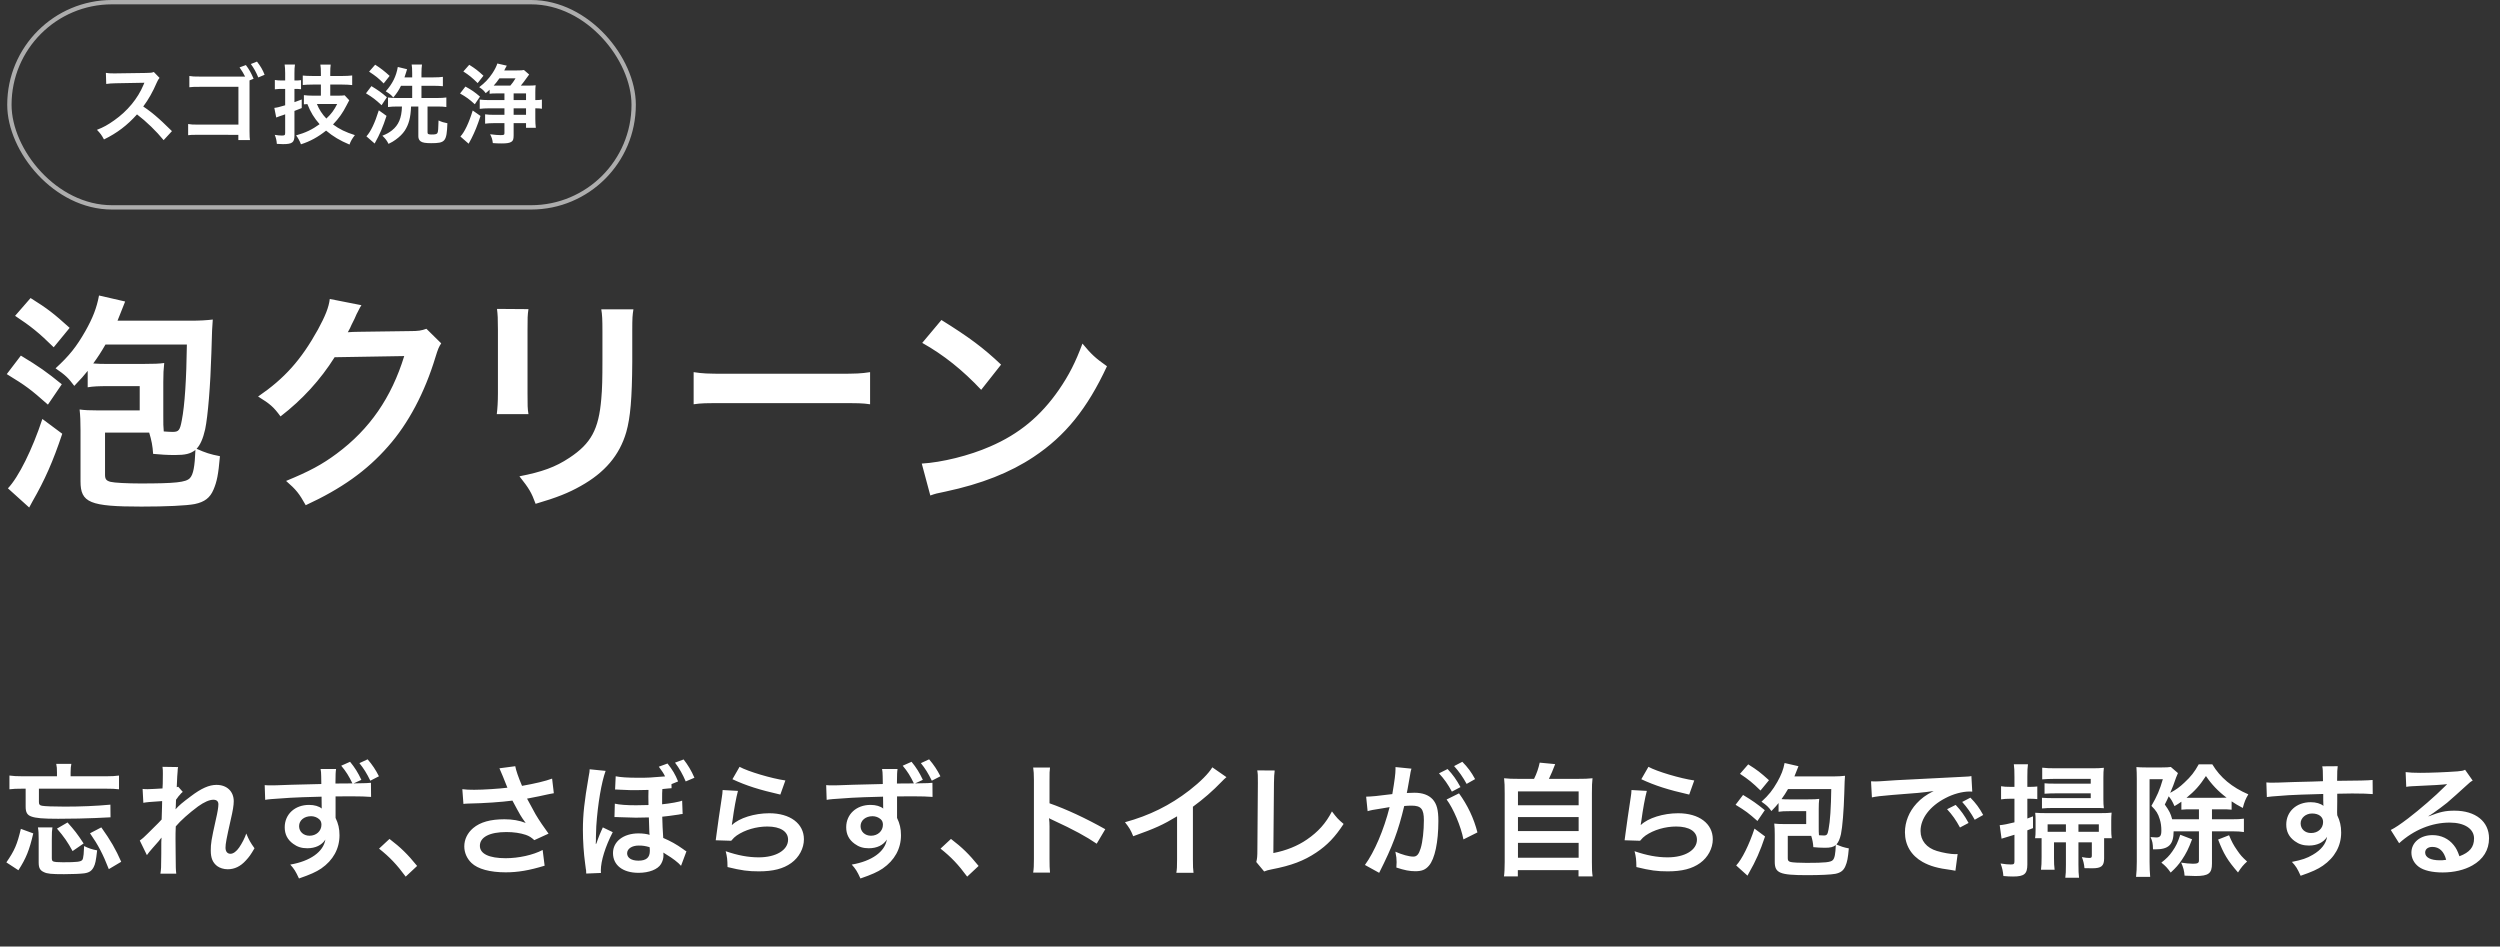 <svg width="346" height="131" viewBox="0 0 346 131" fill="none" xmlns="http://www.w3.org/2000/svg">
<rect x="0" y="0" width="346" height="131" fill="#333333" stroke="none"/>
<rect x="1.3" y="0.3" width="86.4" height="28.4" rx="14.2" stroke="white" stroke-opacity="0.6" stroke-width="0.6"/>
<path d="M23.798 18.148L22.646 19.396C21.65 18.172 20.27 16.828 18.962 15.832C17.606 17.344 16.226 18.4 14.39 19.3C14.054 18.676 13.91 18.484 13.418 17.968C14.342 17.608 14.918 17.284 15.818 16.648C17.63 15.376 19.07 13.636 19.85 11.764L19.982 11.452C19.79 11.464 19.79 11.464 16.01 11.524C15.434 11.536 15.11 11.56 14.702 11.62L14.654 10.084C14.99 10.144 15.218 10.156 15.71 10.156C15.758 10.156 15.854 10.156 15.998 10.156L20.222 10.096C20.894 10.084 20.99 10.072 21.29 9.964L22.082 10.78C21.926 10.96 21.83 11.128 21.698 11.428C21.146 12.712 20.558 13.756 19.826 14.74C20.582 15.244 21.23 15.748 22.046 16.48C22.346 16.744 22.346 16.744 23.798 18.148ZM35.098 10.9L34.534 11.128C34.534 11.224 34.534 11.26 34.534 11.572V18.16C34.546 18.94 34.546 19.108 34.594 19.384H32.986V18.664L27.514 18.652C26.446 18.664 26.41 18.664 26.038 18.712V17.164C26.458 17.236 26.674 17.248 27.538 17.248H32.998V12.016H27.742C26.794 12.016 26.614 12.028 26.206 12.076V10.516C26.626 10.588 26.83 10.6 27.754 10.6H33.922C33.766 10.264 33.442 9.724 33.154 9.328L34.03 9.004C34.498 9.628 34.762 10.108 35.098 10.9ZM36.622 10.348L35.746 10.72C35.458 10.012 35.122 9.4 34.714 8.86L35.566 8.524C36.058 9.16 36.346 9.64 36.622 10.348ZM44.411 13.24V11.704H43.283C42.731 11.704 42.251 11.728 41.903 11.764V10.456C42.239 10.492 42.659 10.516 43.271 10.516H44.411V10.156C44.411 9.58 44.399 9.316 44.339 8.944H45.767C45.719 9.328 45.707 9.58 45.707 10.144V10.516H47.375C47.915 10.516 48.359 10.492 48.743 10.444V11.776C48.371 11.728 47.819 11.704 47.375 11.704H45.707V13.24H46.835C47.207 13.24 47.483 13.228 47.699 13.192L48.335 13.876C48.239 14.032 48.191 14.128 47.963 14.584C47.435 15.628 46.895 16.384 46.091 17.224C46.955 17.872 47.855 18.304 49.115 18.7C48.731 19.192 48.527 19.552 48.371 20.008C47.051 19.456 46.103 18.892 45.131 18.076C44.003 18.976 42.899 19.576 41.651 19.972C41.495 19.54 41.267 19.12 40.979 18.736C42.275 18.376 43.211 17.932 44.231 17.188C43.463 16.312 42.995 15.544 42.539 14.404C42.347 14.416 42.275 14.416 42.059 14.44V13.168C42.407 13.216 42.839 13.24 43.271 13.24H44.411ZM46.667 14.392H43.859C44.147 15.124 44.615 15.844 45.167 16.408C45.863 15.76 46.235 15.244 46.667 14.392ZM39.467 12.304H38.963C38.663 12.304 38.447 12.316 38.039 12.364V11.068C38.327 11.116 38.591 11.14 38.975 11.14H39.467V10.156C39.467 9.616 39.443 9.304 39.395 8.932H40.823C40.763 9.304 40.751 9.616 40.751 10.144V11.14H40.943C41.207 11.14 41.411 11.128 41.663 11.092V12.352C41.399 12.316 41.195 12.304 40.931 12.304H40.751V14.14C41.111 14.008 41.255 13.96 41.759 13.768V14.956C41.135 15.196 41.135 15.196 40.751 15.352V18.76C40.751 19.72 40.439 19.948 39.167 19.948C38.879 19.948 38.687 19.936 38.315 19.912C38.279 19.432 38.207 19.108 38.027 18.664C38.375 18.724 38.735 18.76 38.999 18.76C39.395 18.76 39.467 18.712 39.467 18.388V15.82C39.323 15.88 39.215 15.916 39.143 15.94C38.915 16.024 38.915 16.024 38.735 16.072C38.567 16.132 38.363 16.204 38.231 16.264L37.967 14.932C38.387 14.884 38.603 14.824 39.467 14.572V12.304ZM58.331 10.708H59.987C60.575 10.708 60.959 10.684 61.295 10.636V11.932C60.899 11.896 60.467 11.872 59.975 11.872H58.331V13.564H60.503C61.079 13.564 61.415 13.54 61.775 13.492V14.812C61.451 14.764 61.091 14.74 60.527 14.74H59.171V18.316C59.171 18.556 59.279 18.616 59.759 18.616C60.239 18.616 60.443 18.568 60.539 18.412C60.635 18.268 60.671 17.776 60.695 16.672C61.199 16.9 61.415 16.96 61.919 17.056C61.823 19.588 61.631 19.816 59.663 19.816C58.895 19.816 58.487 19.744 58.235 19.576C58.007 19.408 57.899 19.18 57.899 18.868V14.74H56.891C56.831 16.276 56.579 17.224 56.015 18.088C55.727 18.52 55.295 18.952 54.755 19.336C54.467 19.552 54.251 19.672 53.771 19.912C53.555 19.468 53.339 19.18 52.919 18.784C53.543 18.532 53.831 18.364 54.239 18.052C55.163 17.32 55.583 16.348 55.631 14.74H55.007C54.503 14.74 54.083 14.764 53.699 14.812V13.492C54.023 13.54 54.419 13.564 54.911 13.564H57.047V11.872H55.499C55.175 12.52 54.935 12.892 54.431 13.492C54.107 13.108 53.927 12.976 53.387 12.64C54.311 11.608 54.839 10.552 55.055 9.268L56.339 9.58C56.291 9.724 56.291 9.724 56.207 10.012C56.147 10.204 56.063 10.468 55.979 10.708H57.047V10.144C57.047 9.556 57.023 9.232 56.975 8.932H58.403C58.355 9.292 58.331 9.616 58.331 10.132V10.708ZM51.083 9.916L51.923 8.956C52.667 9.424 53.231 9.868 53.927 10.504L53.099 11.548C52.319 10.768 52.055 10.564 51.083 9.916ZM50.651 12.916L51.407 11.92C52.331 12.484 52.763 12.784 53.543 13.456L52.811 14.56C51.971 13.78 51.575 13.48 50.651 12.916ZM52.427 15.268L53.495 16.036C52.979 17.62 52.571 18.58 51.851 19.864L50.711 18.868C51.299 18.244 51.887 17.008 52.427 15.268ZM67.763 12.976V12.412C67.499 12.664 67.463 12.7 67.223 12.892C66.923 12.496 66.791 12.376 66.323 12.064C67.115 11.464 67.643 10.9 68.147 10.144C68.471 9.652 68.723 9.16 68.831 8.788L70.139 9.088C70.043 9.256 70.007 9.328 69.935 9.46C69.863 9.628 69.851 9.64 69.791 9.748H71.567C72.035 9.748 72.275 9.736 72.515 9.688L73.235 10.312C73.163 10.396 73.043 10.564 72.815 10.888C72.599 11.2 72.371 11.5 72.083 11.848H73.139C73.583 11.848 73.859 11.836 74.135 11.8C74.099 12.076 74.087 12.328 74.087 12.796V13.852C74.579 13.852 74.723 13.84 74.999 13.78V15.052C74.699 15.004 74.567 14.992 74.087 14.992V16.444C74.087 16.9 74.111 17.32 74.159 17.692H72.803V17.044H71.087V18.736C71.087 19.288 71.003 19.504 70.739 19.648C70.499 19.792 70.115 19.852 69.455 19.852C69.059 19.852 68.591 19.84 68.207 19.804C68.147 19.288 68.075 19.072 67.835 18.58C68.507 18.664 68.903 18.7 69.239 18.7C69.743 18.7 69.815 18.664 69.815 18.424V17.044H68.351C67.883 17.044 67.487 17.068 67.139 17.116V15.82C67.499 15.868 67.835 15.892 68.363 15.892H69.815V14.992H67.679C67.223 14.992 66.755 15.016 66.395 15.064V13.78C66.719 13.828 67.175 13.852 67.655 13.852H69.815V12.928H68.759C68.243 12.928 68.015 12.94 67.763 12.976ZM71.351 10.84H69.119C68.831 11.26 68.603 11.548 68.327 11.848C68.531 11.848 68.615 11.848 68.783 11.848H70.631C70.919 11.5 71.087 11.284 71.351 10.84ZM72.803 14.992H71.087V15.892H72.803V14.992ZM72.803 13.852V12.928H71.087V13.852H72.803ZM64.127 9.892L64.943 8.968C65.783 9.496 66.155 9.784 66.911 10.48L66.107 11.5C65.327 10.732 64.943 10.42 64.127 9.892ZM63.671 12.94L64.415 11.98C65.291 12.46 65.675 12.724 66.431 13.372L65.711 14.428C64.955 13.732 64.523 13.42 63.671 12.94ZM65.423 15.292L66.503 16.048C66.047 17.44 65.735 18.196 65.243 19.18C65.231 19.192 65.111 19.42 64.859 19.888L63.719 18.892C64.295 18.28 64.907 16.996 65.423 15.292Z" fill="white"/>
<path d="M12.136 53.6V51.328C11.592 52 11.272 52.384 10.28 53.408C9.448 52.288 9.032 51.904 7.688 50.976C9.608 49.216 10.568 48 11.816 45.824C12.84 44 13.384 42.624 13.704 40.896L17.32 41.728C16.936 42.72 16.904 42.784 16.712 43.264C16.456 43.904 16.424 44 16.264 44.384H26.568C27.528 44.384 28.712 44.32 29.448 44.224C29.352 45.472 29.352 45.504 29.256 48.832C29.128 53.28 28.776 57.6 28.392 59.424C28.104 60.704 27.72 61.568 27.208 62.112C28.424 62.656 29.096 62.88 30.44 63.136C30.216 65.696 30.024 66.656 29.544 67.776C29.064 68.896 28.328 69.472 26.952 69.76C25.8 69.984 22.984 70.112 19.56 70.112C12.424 70.112 11.144 69.568 11.144 66.624V59.552C11.144 58.304 11.112 57.568 11.016 56.672C11.656 56.768 12.456 56.8 13.576 56.8H19.336V53.44H14.92C13.704 53.44 12.872 53.472 12.136 53.6ZM25.864 47.68H14.6C13.992 48.736 13.576 49.376 12.904 50.304C13.704 50.368 14.12 50.368 14.92 50.368H19.816C21.32 50.368 22.056 50.336 22.728 50.24C22.632 51.104 22.6 51.744 22.6 52.896V57.568C22.6 58.624 22.6 59.072 22.664 59.712C23.176 59.744 23.464 59.776 23.88 59.776C24.744 59.776 24.904 59.552 25.16 58.176C25.576 56.064 25.8 52.448 25.864 47.68ZM20.648 59.872H14.536V65.696C14.536 66.304 14.696 66.528 15.304 66.688C15.784 66.816 17.608 66.912 19.432 66.912C24.264 66.912 25.736 66.752 26.28 66.176C26.76 65.664 26.952 64.576 27.048 62.272C26.344 62.816 25.64 62.976 24.2 62.976C23.112 62.976 22.216 62.912 21.192 62.816C21.128 61.728 20.968 60.928 20.648 59.872ZM2.088 43.712L4.232 41.248C6.632 42.752 7.4 43.36 9.64 45.376L7.432 48.064C5.384 46.048 4.264 45.152 2.088 43.712ZM0.936 51.776L2.888 49.216C5.384 50.72 6.472 51.488 8.552 53.184L6.632 56C4.2 53.856 3.656 53.44 0.936 51.776ZM5.864 57.984L8.616 60.032C7.336 63.872 6.184 66.464 4.488 69.408C4.456 69.472 4.424 69.536 4.04 70.24L1.096 67.584C2.568 66.048 4.488 62.176 5.864 57.984ZM59.016 45.504L61.064 47.52C60.744 48 60.616 48.288 60.264 49.44C58.792 54.304 56.52 58.624 53.704 61.792C50.76 65.152 47.24 67.648 42.312 69.92C41.416 68.32 41 67.776 39.592 66.56C42.792 65.248 44.584 64.288 46.6 62.784C51.176 59.392 54.184 55.008 55.944 49.28L46.312 49.44C44.36 52.544 41.864 55.296 38.824 57.632C37.864 56.32 37.384 55.904 35.72 54.88C39.368 52.384 41.672 49.824 44.008 45.6C45 43.776 45.512 42.528 45.64 41.376L50.024 42.24C49.832 42.528 49.832 42.528 49.48 43.232C49.384 43.392 49.384 43.392 49.064 44.128C48.968 44.32 48.968 44.32 48.648 44.96C48.456 45.408 48.456 45.408 48.136 45.984C48.552 45.952 49.064 45.92 49.672 45.92L56.68 45.824C57.928 45.824 58.28 45.76 59.016 45.504ZM68.785 42.752L73.138 42.784C73.01 43.68 73.01 43.968 73.01 45.664V54.496C73.01 56.096 73.01 56.512 73.138 57.312H68.754C68.85 56.576 68.913 55.584 68.913 54.432V45.632C68.913 44 68.882 43.584 68.785 42.752ZM83.218 42.816H87.665C87.537 43.616 87.505 43.968 87.505 45.792V50.112C87.474 55.104 87.249 57.792 86.674 59.808C85.746 63.008 83.698 65.408 80.37 67.264C78.674 68.224 77.073 68.864 74.129 69.728C73.553 68.16 73.234 67.616 71.889 65.92C75.025 65.312 76.882 64.64 78.802 63.36C81.809 61.376 82.865 59.424 83.218 55.2C83.346 53.824 83.377 52.416 83.377 49.856V45.856C83.377 44.224 83.346 43.552 83.218 42.816ZM127.636 47.456L130.292 44.288C134.1 46.656 136.084 48.128 138.548 50.464L135.796 53.952C133.236 51.232 130.612 49.12 127.636 47.456ZM128.756 68.576L127.572 64.16C130.324 64 134.132 63.072 137.044 61.792C141.044 60.064 144.02 57.6 146.549 53.952C147.956 51.904 148.852 50.144 149.812 47.552C151.06 49.056 151.573 49.536 153.205 50.688C150.484 56.544 147.444 60.32 143.06 63.232C139.796 65.408 135.828 66.976 130.868 68.032C129.588 68.288 129.492 68.32 128.756 68.576Z" fill="white"/>
<path d="M7.885 107.437V106.927C7.885 106.349 7.868 106.128 7.783 105.72H9.874C9.806 106.043 9.772 106.4 9.772 106.91V107.437H14.719C15.484 107.437 15.977 107.403 16.47 107.335V109.239C15.96 109.171 15.484 109.154 14.702 109.154H5.386V110.99C5.386 111.33 5.471 111.449 5.811 111.517C6.117 111.585 7.392 111.636 8.956 111.636C11.166 111.636 13.325 111.551 15.28 111.364L15.297 113.115C14.719 113.132 14.719 113.132 13.155 113.217C12.118 113.268 9.823 113.319 8.055 113.319C5.964 113.319 4.944 113.234 4.315 112.996C3.754 112.792 3.55 112.418 3.55 111.636V109.154H3.057C2.292 109.154 1.799 109.171 1.306 109.239V107.335C1.799 107.403 2.309 107.437 3.125 107.437H7.885ZM2.547 120.442L0.881 119.354C2.02 117.705 2.377 116.872 2.887 114.713L4.604 115.342C4.06 117.671 3.618 118.776 2.547 120.442ZM7.171 116.124V118.725C7.171 119.031 7.222 119.15 7.358 119.218C7.562 119.303 7.953 119.337 8.718 119.337C10.673 119.337 11.183 119.269 11.387 119.014C11.472 118.912 11.523 118.691 11.574 118.232C11.574 118.13 11.608 117.756 11.642 117.093C12.254 117.399 12.764 117.569 13.444 117.688C13.274 119.184 13.189 119.558 12.968 120C12.696 120.527 12.356 120.765 11.676 120.867C11.2 120.935 9.993 120.986 8.871 120.986C7.12 120.986 6.542 120.935 6.066 120.697C5.539 120.459 5.352 120.119 5.352 119.354V116.124C5.352 115.41 5.335 115.002 5.25 114.509H7.256C7.188 114.917 7.171 115.274 7.171 116.124ZM11.574 116.736L10.044 117.79C9.398 116.6 8.871 115.818 7.885 114.679L9.347 113.829C10.316 114.917 10.656 115.342 11.574 116.736ZM16.776 119.269L15.059 120.289C14.243 118.198 13.614 116.991 12.458 115.325L14.022 114.509C15.331 116.345 16.011 117.535 16.776 119.269ZM24.292 111.993H24.309C24.802 111.449 25.159 111.143 26.383 110.225C27.862 109.103 28.933 108.627 29.97 108.627C31.398 108.627 32.35 109.528 32.35 110.888C32.35 111.449 32.231 112.18 31.925 113.489C31.347 116.056 31.211 116.77 31.211 117.314C31.211 117.858 31.466 118.164 31.908 118.164C32.282 118.164 32.741 117.824 33.098 117.297C33.506 116.702 33.88 115.971 34.084 115.359C34.458 116.26 34.662 116.617 35.223 117.399C34.713 118.283 34.475 118.606 34.033 119.082C33.285 119.915 32.452 120.306 31.517 120.306C30.956 120.306 30.429 120.136 30.055 119.864C29.443 119.388 29.171 118.759 29.171 117.722C29.171 116.736 29.239 116.277 29.868 113.455C30.123 112.367 30.225 111.704 30.225 111.313C30.225 110.905 29.987 110.684 29.528 110.684C28.984 110.684 28.253 111.007 27.42 111.602C26.179 112.52 24.972 113.591 24.326 114.373C24.292 115.138 24.292 115.614 24.292 116.09C24.292 116.226 24.292 116.226 24.309 118.113C24.326 120.238 24.326 120.289 24.394 120.918H22.201C22.303 120.221 22.303 120.221 22.32 118.215C22.32 116.396 22.32 116.396 22.354 115.937L22.32 115.954C22.167 116.192 21.98 116.413 21.113 117.382C20.739 117.807 20.501 118.096 20.331 118.351L19.345 116.328C19.736 116.056 20.008 115.801 20.45 115.359C22.048 113.778 22.048 113.778 22.371 113.421C22.388 112.605 22.388 112.418 22.422 111.755C22.422 111.364 22.439 111.33 22.439 110.871C20.637 110.99 20.297 111.024 19.838 111.109L19.736 109.188C20.042 109.222 20.195 109.222 20.433 109.222C20.756 109.222 21.691 109.171 22.49 109.12C22.507 108.865 22.507 108.865 22.524 108.474C22.524 107.998 22.541 107.471 22.541 107.08C22.541 106.638 22.541 106.519 22.49 106.128L24.649 106.162C24.598 106.366 24.598 106.4 24.581 106.791C24.581 106.876 24.564 107.097 24.53 107.437C24.513 107.777 24.496 107.913 24.462 108.95C24.479 108.95 24.547 108.916 24.666 108.882L25.295 109.596C25.125 109.732 25.057 109.8 24.802 110.106C24.717 110.191 24.717 110.191 24.564 110.412C24.496 110.514 24.462 110.548 24.36 110.684L24.326 111.687C24.326 111.687 24.309 111.789 24.292 111.993ZM44.369 106.434H46.511C46.443 106.927 46.443 107.063 46.426 108.44C47.174 108.44 47.956 108.44 48.772 108.423C48.313 107.454 47.888 106.757 47.225 105.975L48.449 105.431C49.095 106.213 49.554 106.944 50.013 107.93L48.942 108.423C49.299 108.406 49.333 108.406 49.707 108.406C50.625 108.389 50.88 108.389 51.339 108.338L51.356 110.293C50.744 110.242 49.826 110.208 48.517 110.208C48.194 110.208 48.194 110.208 46.443 110.225V113.2C46.817 113.982 46.987 114.679 46.987 115.597C46.987 117.467 46.103 119.065 44.454 120.204C43.74 120.68 42.958 121.037 41.377 121.581C40.918 120.578 40.697 120.238 40.17 119.66C42.941 119.184 44.76 117.892 45.032 116.192C44.539 116.974 43.655 117.399 42.533 117.399C41.751 117.399 41.156 117.212 40.578 116.787C39.779 116.209 39.405 115.461 39.405 114.492C39.405 112.69 40.816 111.398 42.771 111.398C43.519 111.398 44.148 111.585 44.539 111.908C44.522 111.857 44.522 111.823 44.522 111.806V111.704C44.505 111.245 44.505 110.769 44.505 110.259C42.448 110.31 41.003 110.361 40.17 110.412C37.314 110.599 37.178 110.616 36.702 110.701L36.634 108.661C37.008 108.695 37.161 108.695 37.467 108.695C37.892 108.695 38.164 108.695 40.357 108.61C41.173 108.593 42.55 108.559 44.471 108.508L44.454 107.437C44.437 106.91 44.437 106.791 44.369 106.434ZM43.06 112.962C42.091 112.962 41.394 113.54 41.394 114.339C41.394 115.104 42.006 115.665 42.839 115.665C43.774 115.665 44.488 115.019 44.488 114.135C44.488 113.812 44.386 113.557 44.165 113.37C43.876 113.115 43.468 112.962 43.06 112.962ZM52.444 107.437L51.254 108.049C50.761 107.029 50.319 106.332 49.741 105.618L50.88 105.091C51.526 105.839 52.002 106.553 52.444 107.437ZM52.46 117.45L53.905 116.107C55.469 117.297 56.421 118.232 57.73 119.847L56.149 121.326C54.908 119.643 53.939 118.623 52.46 117.45ZM64.138 111.262L63.986 109.222C64.496 109.29 64.938 109.307 65.635 109.307C66.909 109.307 69.171 109.154 70.225 109.018C69.936 108.27 69.204 106.468 69.12 106.332L71.312 106.043C71.415 106.621 71.721 107.522 72.248 108.763C73.999 108.457 75.511 108.1 76.412 107.76L76.65 109.783C76.209 109.851 76.022 109.902 75.444 110.021C75.189 110.089 74.356 110.259 72.945 110.531C73.556 111.67 73.948 112.384 74.118 112.69C74.576 113.472 75.325 114.577 75.919 115.376L73.948 116.277C73.522 115.886 73.251 115.716 72.775 115.546C72.01 115.291 71.109 115.155 70.088 115.155C67.776 115.155 66.416 115.852 66.416 117.059C66.416 118.164 67.674 118.776 69.987 118.776C71.788 118.776 73.778 118.334 75.103 117.637L75.376 119.813C73.267 120.459 71.686 120.731 69.987 120.731C67.811 120.731 66.127 120.272 65.26 119.439C64.615 118.827 64.257 117.994 64.257 117.144C64.257 116.175 64.7 115.274 65.481 114.611C66.468 113.778 67.879 113.387 69.817 113.387C70.921 113.387 71.907 113.557 72.757 113.897C72.061 112.945 72.043 112.894 70.921 110.803C69.425 111.007 66.909 111.177 64.886 111.211C64.462 111.228 64.394 111.228 64.138 111.262ZM92.93 108.525L92.947 109.086C92.777 109.086 92.777 109.086 92.522 109.12C92.267 109.154 91.876 109.188 91.672 109.205C91.638 109.664 91.638 109.885 91.638 110.446V111.313C92.709 111.211 94.137 110.956 94.409 110.803L94.477 112.656C94.256 112.673 94.222 112.673 93.899 112.741C92.913 112.894 92.182 112.979 91.655 113.03C91.672 113.931 91.723 114.968 91.791 115.971C92.845 116.43 93.593 116.838 94.545 117.518C94.817 117.722 94.834 117.739 95.004 117.824L94.256 119.83C93.865 119.371 93.066 118.759 92.199 118.249C92.029 118.147 91.91 118.062 91.808 117.994C91.825 118.13 91.825 118.181 91.825 118.351C91.825 118.793 91.723 119.167 91.485 119.575C91.043 120.323 89.836 120.799 88.374 120.799C86.198 120.799 84.838 119.745 84.838 118.062C84.838 116.464 86.283 115.342 88.374 115.342C88.969 115.342 89.598 115.427 89.904 115.546C89.887 115.444 89.887 115.427 89.87 115.223C89.853 114.985 89.853 114.713 89.802 113.132C88.255 113.166 88.255 113.166 88 113.166C87.541 113.166 87.235 113.149 85.705 113.098C85.552 113.081 85.433 113.081 85.331 113.081C85.263 113.081 85.178 113.081 85.042 113.081L85.093 111.228C85.773 111.381 86.708 111.449 88.034 111.449C88.527 111.449 89.105 111.432 89.751 111.415C89.734 110.48 89.734 110.48 89.734 110.259C89.734 109.953 89.734 109.732 89.751 109.324C89.156 109.341 88.476 109.358 88.017 109.358C87.337 109.358 87.082 109.358 85.688 109.29C85.569 109.273 85.45 109.273 85.365 109.273C85.314 109.273 85.229 109.273 85.127 109.273L85.212 107.437C85.875 107.573 86.861 107.641 88.374 107.641C89.751 107.641 89.972 107.624 92.046 107.454C91.842 107.029 91.638 106.723 91.179 106.111L92.386 105.669C93.083 106.553 93.457 107.182 93.848 108.151L92.93 108.525ZM89.904 117.246C89.275 117.076 88.986 117.025 88.391 117.025C87.456 117.025 86.793 117.467 86.793 118.096C86.793 118.725 87.388 119.116 88.357 119.116C89.445 119.116 89.938 118.691 89.938 117.756C89.938 117.62 89.921 117.263 89.904 117.246ZM83.172 120.816L81.132 120.901C81.132 120.697 81.132 120.629 81.115 120.442L81.081 120.272L80.979 119.49C80.792 118.147 80.673 116.447 80.673 114.849C80.673 112.724 80.877 110.905 81.455 107.573C81.591 106.825 81.608 106.757 81.608 106.468L83.818 106.689C83.257 108.219 82.73 111.228 82.526 114.339C82.509 114.849 82.492 115.342 82.475 115.852V116.311L82.458 116.651V116.804L82.492 116.821C82.543 116.719 82.56 116.651 82.577 116.634L82.73 116.192C82.798 115.971 83.121 115.189 83.189 115.053L83.359 114.679C83.376 114.662 83.393 114.611 83.427 114.509L84.804 115.172C83.784 117.144 83.155 119.15 83.155 120.476C83.155 120.544 83.155 120.646 83.172 120.816ZM96.109 107.641L94.902 108.151C94.511 107.216 94.018 106.332 93.423 105.55L94.613 105.108C95.208 105.873 95.684 106.655 96.109 107.641ZM101.369 107.845L102.355 106.128C103.528 106.774 106.775 107.743 108.696 108.015L107.999 109.97C105.092 109.307 103.307 108.746 101.369 107.845ZM100.009 109.341L102.134 109.46C101.879 110.395 101.59 111.976 101.369 113.642C101.335 113.88 101.335 113.88 101.284 114.135L101.318 114.169C102.304 113.217 104.412 112.554 106.469 112.554C109.359 112.554 111.263 113.982 111.263 116.158C111.263 117.399 110.6 118.657 109.512 119.439C108.407 120.238 106.996 120.595 105.024 120.595C103.562 120.595 102.627 120.476 100.689 120C100.672 118.946 100.638 118.606 100.434 117.807C102.1 118.385 103.562 118.657 105.007 118.657C107.404 118.657 109.07 117.654 109.07 116.209C109.07 115.07 107.999 114.39 106.197 114.39C104.684 114.39 103.103 114.849 101.964 115.631C101.658 115.852 101.556 115.954 101.199 116.362L99.056 116.294C99.108 115.988 99.108 115.92 99.192 115.274C99.329 114.22 99.6 112.333 99.906 110.327C99.975 109.919 99.992 109.715 100.009 109.341ZM122.078 106.434H124.22C124.152 106.927 124.152 107.063 124.135 108.44C124.883 108.44 125.665 108.44 126.481 108.423C126.022 107.454 125.597 106.757 124.934 105.975L126.158 105.431C126.804 106.213 127.263 106.944 127.722 107.93L126.651 108.423C127.008 108.406 127.042 108.406 127.416 108.406C128.334 108.389 128.589 108.389 129.048 108.338L129.065 110.293C128.453 110.242 127.535 110.208 126.226 110.208C125.903 110.208 125.903 110.208 124.152 110.225V113.2C124.526 113.982 124.696 114.679 124.696 115.597C124.696 117.467 123.812 119.065 122.163 120.204C121.449 120.68 120.667 121.037 119.086 121.581C118.627 120.578 118.406 120.238 117.879 119.66C120.65 119.184 122.469 117.892 122.741 116.192C122.248 116.974 121.364 117.399 120.242 117.399C119.46 117.399 118.865 117.212 118.287 116.787C117.488 116.209 117.114 115.461 117.114 114.492C117.114 112.69 118.525 111.398 120.48 111.398C121.228 111.398 121.857 111.585 122.248 111.908C122.231 111.857 122.231 111.823 122.231 111.806V111.704C122.214 111.245 122.214 110.769 122.214 110.259C120.157 110.31 118.712 110.361 117.879 110.412C115.023 110.599 114.887 110.616 114.411 110.701L114.343 108.661C114.717 108.695 114.87 108.695 115.176 108.695C115.601 108.695 115.873 108.695 118.066 108.61C118.882 108.593 120.259 108.559 122.18 108.508L122.163 107.437C122.146 106.91 122.146 106.791 122.078 106.434ZM120.769 112.962C119.8 112.962 119.103 113.54 119.103 114.339C119.103 115.104 119.715 115.665 120.548 115.665C121.483 115.665 122.197 115.019 122.197 114.135C122.197 113.812 122.095 113.557 121.874 113.37C121.585 113.115 121.177 112.962 120.769 112.962ZM130.153 107.437L128.963 108.049C128.47 107.029 128.028 106.332 127.45 105.618L128.589 105.091C129.235 105.839 129.711 106.553 130.153 107.437ZM130.169 117.45L131.614 116.107C133.178 117.297 134.13 118.232 135.439 119.847L133.858 121.326C132.617 119.643 131.648 118.623 130.169 117.45ZM145.321 120.765H142.992C143.077 120.221 143.094 119.762 143.094 118.861V107.964C143.094 107.131 143.06 106.689 142.992 106.23H145.321C145.253 106.74 145.253 106.961 145.253 108.015V111.177C147.582 111.993 150.251 113.234 152.971 114.764L151.781 116.77C150.37 115.801 148.602 114.832 145.763 113.523C145.372 113.336 145.321 113.319 145.185 113.234C145.236 113.71 145.253 113.914 145.253 114.39V118.878C145.253 119.762 145.27 120.204 145.321 120.765ZM167.785 106.196L169.74 107.556C169.451 107.811 169.366 107.879 169.111 108.151C167.836 109.477 166.561 110.582 165.099 111.653V118.912C165.099 119.847 165.116 120.34 165.184 120.799H162.804C162.889 120.306 162.906 119.966 162.906 118.963V112.979C160.917 114.169 159.965 114.611 156.837 115.733C156.48 114.849 156.293 114.56 155.698 113.795C159.064 112.877 161.92 111.466 164.623 109.375C166.136 108.202 167.292 107.029 167.785 106.196ZM174.005 106.621L176.419 106.638C176.351 107.097 176.334 107.522 176.317 108.355L176.232 118.062C178 117.722 179.598 117.076 180.873 116.192C182.437 115.121 183.491 113.948 184.341 112.299C185.004 113.183 185.225 113.421 185.956 114.033C184.783 115.835 183.695 116.974 182.165 117.994C180.465 119.133 178.731 119.796 175.977 120.323C175.518 120.408 175.314 120.476 174.957 120.612L173.869 119.303C173.988 118.844 174.022 118.538 174.022 117.552L174.09 108.372C174.09 107.182 174.09 107.182 174.005 106.621ZM200.21 110.65L201.927 109.8C203.1 111.415 203.984 113.251 204.477 115.206L202.539 116.175C202.199 114.39 201.145 111.891 200.21 110.65ZM195.212 106.91L195.178 107.131C195.093 107.624 194.974 108.321 194.804 109.239C194.753 109.528 194.753 109.528 194.702 109.749C195.212 109.732 195.45 109.715 195.756 109.715C196.878 109.715 197.711 110.021 198.272 110.616C198.85 111.262 199.071 112.078 199.071 113.625C199.071 116.549 198.578 118.878 197.762 119.813C197.286 120.374 196.776 120.578 195.875 120.578C195.093 120.578 194.396 120.442 193.257 120.068C193.274 119.745 193.291 119.49 193.291 119.32C193.291 118.878 193.257 118.538 193.121 117.875C194.039 118.283 195.008 118.555 195.603 118.555C196.096 118.555 196.368 118.232 196.623 117.399C196.895 116.515 197.065 114.968 197.065 113.523C197.065 111.959 196.674 111.5 195.365 111.5C195.008 111.5 194.736 111.517 194.345 111.551C193.512 115.036 192.747 117.093 190.877 120.799L188.905 119.711C190.214 117.926 191.523 114.866 192.322 111.704C192.067 111.738 192.067 111.738 191.523 111.84L189.976 112.095C189.704 112.146 189.517 112.197 189.279 112.265L189.075 110.259C189.84 110.242 190.724 110.157 192.696 109.902C193.019 108.015 193.138 107.046 193.138 106.468C193.138 106.4 193.138 106.298 193.138 106.162L195.348 106.383C195.297 106.519 195.246 106.74 195.212 106.91ZM199.156 107.029L200.346 106.434C201.094 107.233 201.553 107.879 202.131 108.933L200.941 109.562C200.38 108.525 199.904 107.845 199.156 107.029ZM204.154 107.828L202.981 108.491C202.471 107.556 201.91 106.757 201.247 106.026L202.386 105.431C203.151 106.213 203.627 106.859 204.154 107.828ZM210.239 107.794H212.313C212.687 107.046 212.925 106.332 213.095 105.55L215.237 105.754C214.931 106.57 214.676 107.148 214.37 107.794H218.314C219.3 107.794 219.776 107.777 220.405 107.709C220.337 108.287 220.32 108.746 220.32 109.8V119.32C220.32 120.323 220.337 120.748 220.422 121.292H218.467V120.425H210.069V121.292H208.148C208.216 120.867 208.25 120.119 208.25 119.32V109.8C208.25 108.78 208.233 108.304 208.165 107.709C208.777 107.777 209.253 107.794 210.239 107.794ZM210.086 109.528V111.449H218.484V109.528H210.086ZM210.086 113.081V115.019H218.484V113.081H210.086ZM210.086 116.651V118.708H218.484V116.651H210.086ZM227.157 107.845L228.143 106.128C229.316 106.774 232.563 107.743 234.484 108.015L233.787 109.97C230.88 109.307 229.095 108.746 227.157 107.845ZM225.797 109.341L227.922 109.46C227.667 110.395 227.378 111.976 227.157 113.642C227.123 113.88 227.123 113.88 227.072 114.135L227.106 114.169C228.092 113.217 230.2 112.554 232.257 112.554C235.147 112.554 237.051 113.982 237.051 116.158C237.051 117.399 236.388 118.657 235.3 119.439C234.195 120.238 232.784 120.595 230.812 120.595C229.35 120.595 228.415 120.476 226.477 120C226.46 118.946 226.426 118.606 226.222 117.807C227.888 118.385 229.35 118.657 230.795 118.657C233.192 118.657 234.858 117.654 234.858 116.209C234.858 115.07 233.787 114.39 231.985 114.39C230.472 114.39 228.891 114.849 227.752 115.631C227.446 115.852 227.344 115.954 226.987 116.362L224.845 116.294C224.896 115.988 224.896 115.92 224.981 115.274C225.117 114.22 225.389 112.333 225.695 110.327C225.763 109.919 225.78 109.715 225.797 109.341ZM246.153 112.35V111.143C245.864 111.5 245.694 111.704 245.167 112.248C244.725 111.653 244.504 111.449 243.79 110.956C244.81 110.021 245.32 109.375 245.983 108.219C246.527 107.25 246.816 106.519 246.986 105.601L248.907 106.043C248.703 106.57 248.686 106.604 248.584 106.859C248.448 107.199 248.431 107.25 248.346 107.454H253.82C254.33 107.454 254.959 107.42 255.35 107.369C255.299 108.032 255.299 108.049 255.248 109.817C255.18 112.18 254.993 114.475 254.789 115.444C254.636 116.124 254.432 116.583 254.16 116.872C254.806 117.161 255.163 117.28 255.877 117.416C255.758 118.776 255.656 119.286 255.401 119.881C255.146 120.476 254.755 120.782 254.024 120.935C253.412 121.054 251.916 121.122 250.097 121.122C246.306 121.122 245.626 120.833 245.626 119.269V115.512C245.626 114.849 245.609 114.458 245.558 113.982C245.898 114.033 246.323 114.05 246.918 114.05H249.978V112.265H247.632C246.986 112.265 246.544 112.282 246.153 112.35ZM253.446 109.205H247.462C247.139 109.766 246.918 110.106 246.561 110.599C246.986 110.633 247.207 110.633 247.632 110.633H250.233C251.032 110.633 251.423 110.616 251.78 110.565C251.729 111.024 251.712 111.364 251.712 111.976V114.458C251.712 115.019 251.712 115.257 251.746 115.597C252.018 115.614 252.171 115.631 252.392 115.631C252.851 115.631 252.936 115.512 253.072 114.781C253.293 113.659 253.412 111.738 253.446 109.205ZM250.675 115.682H247.428V118.776C247.428 119.099 247.513 119.218 247.836 119.303C248.091 119.371 249.06 119.422 250.029 119.422C252.596 119.422 253.378 119.337 253.667 119.031C253.922 118.759 254.024 118.181 254.075 116.957C253.701 117.246 253.327 117.331 252.562 117.331C251.984 117.331 251.508 117.297 250.964 117.246C250.93 116.668 250.845 116.243 250.675 115.682ZM240.815 107.097L241.954 105.788C243.229 106.587 243.637 106.91 244.827 107.981L243.654 109.409C242.566 108.338 241.971 107.862 240.815 107.097ZM240.203 111.381L241.24 110.021C242.566 110.82 243.144 111.228 244.249 112.129L243.229 113.625C241.937 112.486 241.648 112.265 240.203 111.381ZM242.821 114.679L244.283 115.767C243.603 117.807 242.991 119.184 242.09 120.748C242.073 120.782 242.056 120.816 241.852 121.19L240.288 119.779C241.07 118.963 242.09 116.906 242.821 114.679ZM259.071 110.361L258.952 108.134C259.326 108.151 259.513 108.151 259.598 108.151C259.904 108.151 259.904 108.151 262.403 107.981C263.644 107.913 266.551 107.76 271.09 107.539C272.484 107.471 272.569 107.471 272.841 107.403L272.96 109.562C272.773 109.545 272.773 109.545 272.603 109.545C271.583 109.545 270.325 109.885 269.237 110.463C267.078 111.585 265.803 113.285 265.803 115.002C265.803 116.328 266.636 117.348 268.064 117.773C268.897 118.028 269.985 118.215 270.597 118.215C270.614 118.215 270.767 118.215 270.937 118.198L270.631 120.51C270.41 120.459 270.376 120.459 270.053 120.408C268.183 120.17 267.112 119.864 266.075 119.286C264.511 118.402 263.644 116.957 263.644 115.189C263.644 113.744 264.222 112.316 265.259 111.194C265.905 110.497 266.517 110.038 267.622 109.477C266.245 109.681 265.191 109.783 261.893 110.021C260.38 110.14 259.598 110.242 259.071 110.361ZM269.475 111.993L270.665 111.398C271.413 112.197 271.872 112.843 272.45 113.897L271.26 114.526C270.699 113.489 270.223 112.809 269.475 111.993ZM274.473 112.792L273.3 113.455C272.79 112.52 272.229 111.721 271.566 110.99L272.705 110.395C273.47 111.177 273.946 111.823 274.473 112.792ZM287.657 116.583V119.66C287.657 120.527 287.674 120.935 287.742 121.479H285.838C285.906 120.952 285.923 120.612 285.923 119.643V116.583H284.274V118.793C284.274 119.422 284.291 119.847 284.359 120.374H282.472C282.54 119.881 282.557 119.354 282.557 118.606V116.413C282.557 116.26 282.557 116.192 282.557 116.005H281.656C281.707 115.665 281.724 115.444 281.724 114.883V113.608C281.724 113.098 281.707 112.826 281.673 112.486C282.115 112.52 282.54 112.537 283.186 112.537H290.683C291.482 112.537 291.788 112.52 292.247 112.469C292.213 112.809 292.196 113.115 292.196 113.557V114.866C292.196 115.308 292.213 115.597 292.264 116.005H291.21C291.21 116.294 291.21 116.294 291.21 116.413V118.793C291.21 119.847 290.836 120.17 289.578 120.17C289.34 120.17 289.153 120.17 288.49 120.153C288.439 119.575 288.337 119.15 288.133 118.623C288.626 118.708 288.898 118.742 289.17 118.742C289.442 118.742 289.51 118.674 289.51 118.402V116.583H287.657ZM285.923 115.121V114.084H283.39V115.121C283.611 115.121 283.696 115.121 283.9 115.121H285.923ZM287.657 115.121H290.037C290.19 115.121 290.275 115.121 290.479 115.121V114.084H287.657V115.121ZM278.8 110.548H278.137C277.746 110.548 277.389 110.565 276.947 110.633V108.814C277.338 108.882 277.644 108.899 278.154 108.899H278.8V107.522C278.8 106.655 278.783 106.298 278.715 105.771H280.67C280.602 106.247 280.585 106.672 280.585 107.505V108.899H281.078C281.418 108.899 281.639 108.882 281.962 108.848V110.599C281.571 110.565 281.401 110.548 281.078 110.548H280.585V113.285C280.925 113.149 280.976 113.132 281.367 112.979V114.611C280.976 114.764 280.874 114.798 280.585 114.917V119.643C280.585 120.952 280.16 121.309 278.613 121.309C278.239 121.309 277.729 121.292 277.27 121.241C277.202 120.544 277.117 120.153 276.879 119.507C277.491 119.609 277.916 119.643 278.29 119.643C278.715 119.643 278.8 119.575 278.8 119.184V115.529C277.712 115.852 277.117 116.039 277.015 116.073L276.76 114.203C277.236 114.169 277.933 114.033 278.8 113.812V110.548ZM289.357 108.457V107.794H284.393C283.815 107.794 282.965 107.828 282.642 107.862V106.247C283.186 106.315 283.696 106.332 284.512 106.332H289.561C290.292 106.332 290.615 106.315 291.176 106.264C291.125 106.689 291.108 106.978 291.108 107.641V110.616C291.108 111.194 291.125 111.432 291.176 111.857C290.768 111.823 290.581 111.823 289.901 111.823H284.342C283.696 111.823 282.965 111.84 282.608 111.891V110.412C283.186 110.446 283.492 110.463 284.308 110.463H289.357V109.8H284.495C283.934 109.8 283.441 109.817 282.965 109.851V108.406C283.441 108.457 283.679 108.457 284.478 108.457H289.357ZM304.334 115.053H300.832C300.815 116.906 300.152 117.552 298.282 117.552C298.231 117.552 298.112 117.552 297.976 117.552C297.959 116.719 297.891 116.413 297.636 115.852C298.078 115.886 298.231 115.903 298.435 115.903C298.962 115.903 299.132 115.665 299.132 114.951C299.132 114.39 299.064 113.846 298.911 113.387C298.673 112.588 298.418 112.197 297.755 111.534C298.52 110.225 298.928 109.273 299.336 107.845H297.5V119.286C297.5 120 297.534 120.782 297.585 121.36H295.63C295.698 120.799 295.732 120.068 295.732 119.269V107.777C295.732 107.165 295.715 106.638 295.681 106.162C295.987 106.196 296.429 106.213 296.973 106.213H299.234C299.795 106.213 300.152 106.196 300.441 106.145L301.427 106.995C301.274 107.335 301.257 107.369 301.172 107.607C300.866 108.508 300.696 108.95 300.356 109.732C301.172 109.29 301.665 108.933 302.311 108.321C303.229 107.471 303.722 106.842 304.3 105.788H306.187C307.275 107.607 308.907 108.967 311.168 109.936C310.777 110.599 310.624 110.973 310.403 111.823C309.672 111.432 309.383 111.262 308.856 110.905V112.061C308.295 112.01 308.159 112.01 307.411 112.01H306.136V113.387H308.924C309.706 113.387 310.029 113.37 310.556 113.302V115.155C310.131 115.087 309.621 115.053 308.924 115.053H306.136V119.524C306.136 120.884 305.66 121.241 303.858 121.241C303.518 121.241 303.11 121.224 302.345 121.19C302.294 120.51 302.175 120.051 301.869 119.388C302.379 119.473 303.093 119.541 303.501 119.541C304.147 119.541 304.334 119.439 304.334 119.099V115.053ZM304.334 113.387V112.01H303.348C302.6 112.01 302.481 112.01 301.903 112.061V110.956C301.529 111.211 301.41 111.296 300.951 111.568C300.611 110.82 300.526 110.684 300.152 110.208C299.999 110.565 299.914 110.735 299.608 111.347C300.237 112.231 300.424 112.605 300.628 113.387H304.334ZM303.365 110.412H307.411C307.768 110.412 307.921 110.412 308.159 110.395C306.986 109.511 306.085 108.559 305.303 107.403C304.419 108.746 303.79 109.443 302.617 110.412C302.855 110.412 302.957 110.412 303.365 110.412ZM306.986 116.192L308.499 115.597C308.89 116.515 309.094 116.923 309.604 117.654C310.063 118.334 310.318 118.623 310.998 119.235C310.488 119.694 310.199 120.034 309.74 120.748C308.295 119.082 307.751 118.181 306.986 116.192ZM301.75 115.529L303.382 116.158C302.889 117.484 302.566 118.113 301.954 119.031C301.478 119.711 301.189 120.051 300.424 120.765C299.948 120.102 299.693 119.83 299.132 119.388C299.88 118.793 300.203 118.47 300.645 117.841C301.155 117.11 301.393 116.617 301.75 115.529ZM323.473 110.956L323.456 112.418C323.456 112.486 323.473 112.622 323.473 112.826C323.847 113.608 324.017 114.305 324.017 115.223C324.017 117.076 323.133 118.674 321.484 119.813C320.77 120.306 319.988 120.663 318.407 121.207C317.931 120.153 317.761 119.898 317.2 119.286C318.594 119.014 319.291 118.776 320.09 118.3C321.246 117.637 321.926 116.77 322.062 115.818C321.569 116.6 320.685 117.025 319.563 117.025C318.781 117.025 318.169 116.838 317.591 116.413C316.792 115.835 316.418 115.087 316.418 114.118C316.418 112.316 317.829 111.024 319.801 111.024C320.532 111.024 321.178 111.211 321.569 111.534C321.552 111.449 321.552 111.449 321.552 111.33C321.535 111.296 321.535 110.344 321.535 109.885C319.104 109.953 317.506 110.004 316.758 110.055C314.191 110.242 314.191 110.242 313.732 110.31L313.664 108.287C314.038 108.321 314.191 108.321 314.497 108.321C314.922 108.321 315.194 108.321 317.387 108.236C318.492 108.202 318.662 108.202 320.056 108.168C320.617 108.151 320.617 108.151 321.501 108.117C321.484 106.502 321.484 106.502 321.399 106.06L323.541 106.043C323.473 106.57 323.473 106.604 323.456 108.066C326.414 108.049 327.74 108.015 328.369 107.947L328.386 109.902C327.757 109.851 326.941 109.817 325.53 109.817C325.122 109.817 324.816 109.817 323.473 109.851V110.956ZM321.518 113.761C321.518 113.047 320.923 112.588 319.988 112.588C319.121 112.588 318.407 113.2 318.407 113.948C318.407 114.73 319.002 115.291 319.852 115.291C320.821 115.291 321.518 114.645 321.518 113.761ZM336.101 112.945L336.135 112.979C337.682 112.367 338.43 112.197 339.705 112.197C342.612 112.197 344.482 113.693 344.482 116.022C344.482 117.637 343.683 118.929 342.17 119.779C341.065 120.408 339.62 120.748 338.056 120.748C336.628 120.748 335.438 120.476 334.758 119.966C334.112 119.49 333.738 118.776 333.738 118.011C333.738 116.6 334.962 115.58 336.662 115.58C337.852 115.58 338.889 116.073 339.603 116.974C339.943 117.399 340.13 117.773 340.385 118.504C341.796 117.977 342.408 117.246 342.408 116.039C342.408 114.713 341.099 113.846 339.042 113.846C336.56 113.846 334.078 114.849 332.038 116.702L330.882 114.866C331.477 114.577 332.157 114.118 333.279 113.268C334.86 112.061 337.07 110.157 338.362 108.848C338.396 108.814 338.566 108.644 338.668 108.542L338.651 108.525C338.005 108.61 336.917 108.678 333.84 108.814C333.466 108.831 333.347 108.848 333.024 108.899L332.939 106.859C333.517 106.927 334.01 106.961 334.945 106.961C336.39 106.961 338.464 106.876 340.113 106.757C340.708 106.706 340.895 106.672 341.167 106.536L342.221 108.032C341.932 108.185 341.813 108.287 341.337 108.729C340.487 109.511 339.246 110.616 338.668 111.109C338.362 111.364 337.138 112.282 336.798 112.503C336.373 112.792 336.373 112.792 336.101 112.945ZM338.549 118.997C338.243 117.824 337.597 117.212 336.645 117.212C336.033 117.212 335.642 117.518 335.642 117.994C335.642 118.674 336.407 119.065 337.665 119.065C337.988 119.065 338.073 119.065 338.549 118.997Z" fill="white"/>
<path d="M96 55.952V51.504C97.254 51.696 97.795 51.728 100.616 51.728H115.804C118.625 51.728 119.166 51.696 120.42 51.504V55.952C119.28 55.792 118.967 55.792 115.775 55.792H100.645C97.453 55.792 97.14 55.792 96 55.952Z" fill="white"/>
</svg>
